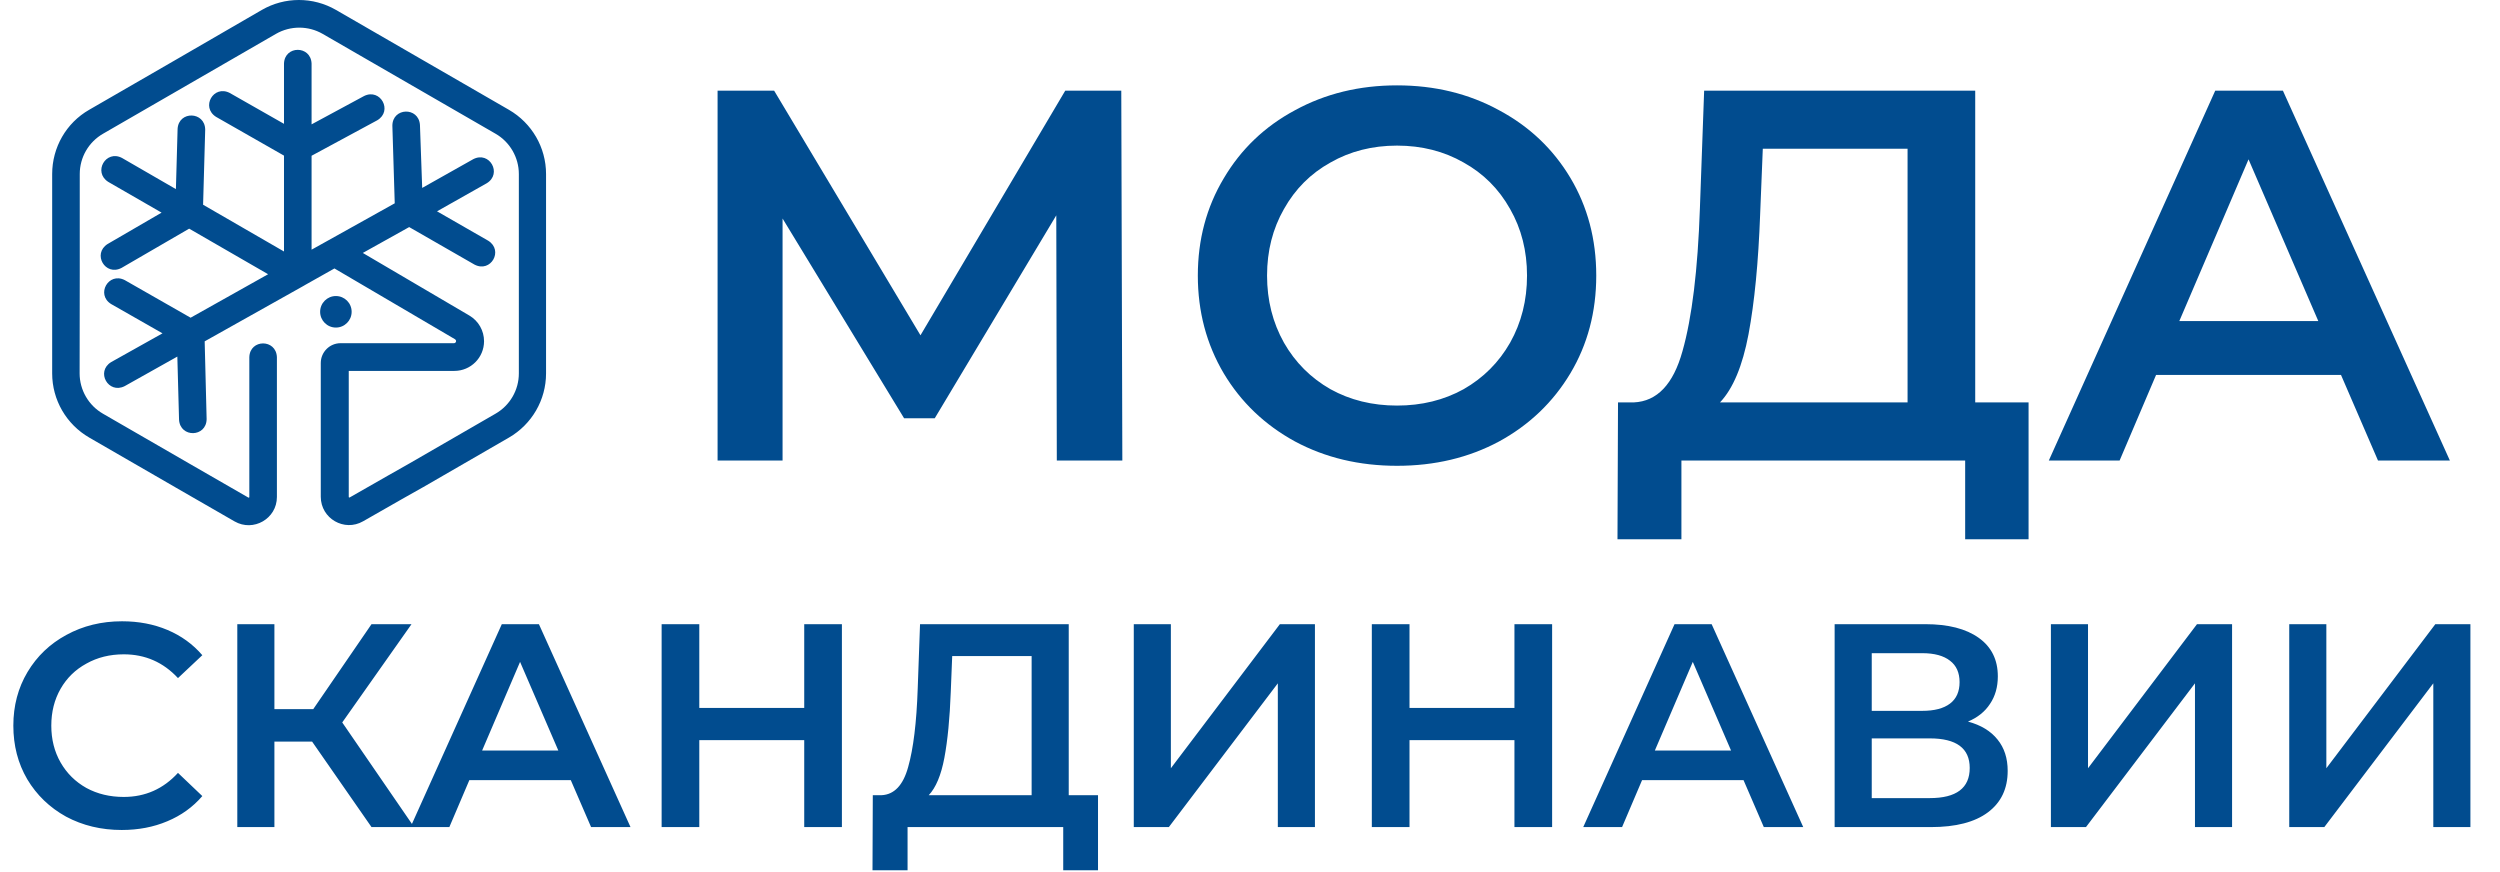 <?xml version="1.0" encoding="UTF-8"?> <svg xmlns="http://www.w3.org/2000/svg" width="152" height="53" viewBox="0 0 152 53" fill="none"> <path d="M4.849 16.641V10.58C4.849 9.565 5.392 8.631 6.27 8.128L11.525 5.093L16.78 2.058C17.659 1.555 18.737 1.555 19.615 2.058L24.87 5.093L30.125 8.128C31.003 8.631 31.546 9.573 31.546 10.58V16.641V22.703C31.546 23.717 31.003 24.651 30.125 25.154L24.886 28.181C24.878 28.181 24.87 28.189 24.87 28.189C24.702 28.285 22.866 29.323 21.268 30.241C21.26 30.25 21.252 30.25 21.252 30.25H21.244C21.236 30.25 21.204 30.233 21.204 30.226C21.204 30.218 21.204 30.218 21.204 30.202V22.551H27.625C28.623 22.551 29.43 21.744 29.43 20.746C29.43 20.107 29.095 19.516 28.544 19.189L22.059 15.379L24.878 13.806L28.855 16.09C29.845 16.601 30.628 15.228 29.686 14.637L26.571 12.848L29.598 11.139C30.548 10.556 29.765 9.166 28.775 9.677L25.669 11.426L25.533 7.593C25.453 6.483 23.864 6.531 23.856 7.641L24 12.361L19.934 14.629L18.944 15.18V9.47L22.937 7.313C23.896 6.746 23.137 5.349 22.139 5.836L18.944 7.561V3.863C18.896 2.753 17.307 2.753 17.267 3.863V7.529L13.969 5.652C12.979 5.141 12.196 6.515 13.138 7.106L17.267 9.462V15.291L12.348 12.448L12.476 7.88C12.46 6.77 10.87 6.722 10.798 7.832L10.695 11.498L7.42 9.605C6.438 9.086 5.639 10.46 6.582 11.059L9.824 12.928L6.542 14.836C5.599 15.435 6.398 16.809 7.388 16.29L11.501 13.902L16.301 16.673L11.589 19.317L7.588 17.032C6.598 16.521 5.815 17.903 6.757 18.486L9.88 20.267L6.757 22.016C5.807 22.599 6.59 23.98 7.58 23.477L10.782 21.68L10.886 25.522C10.958 26.632 12.547 26.592 12.563 25.482L12.444 20.754L18.409 17.408L18.521 17.344L18.561 17.32L20.334 16.322L27.665 20.626C27.705 20.65 27.729 20.69 27.729 20.738C27.729 20.81 27.673 20.866 27.601 20.866H20.709C20.038 20.866 19.503 21.409 19.503 22.072V30.202C19.503 31.527 20.933 32.35 22.075 31.695C23.672 30.777 25.509 29.738 25.669 29.651C25.677 29.643 25.693 29.643 25.701 29.635L30.939 26.608C32.337 25.801 33.2 24.316 33.2 22.703V16.641V10.58C33.2 8.966 32.337 7.481 30.939 6.674L25.685 3.64L20.43 0.605C19.032 -0.202 17.315 -0.202 15.918 0.605L10.679 3.64L5.424 6.674C4.026 7.473 3.172 8.966 3.172 10.58V16.641V22.703C3.172 24.316 4.034 25.801 5.432 26.608L10.687 29.643L14.264 31.703C15.406 32.358 16.836 31.535 16.836 30.218V21.712C16.788 20.602 15.199 20.602 15.159 21.712V30.218C15.159 30.226 15.159 30.233 15.159 30.233C15.159 30.241 15.127 30.258 15.119 30.258C15.119 30.258 15.119 30.258 15.111 30.258C15.111 30.258 15.103 30.258 15.095 30.25L11.517 28.189L6.262 25.154C5.384 24.651 4.841 23.709 4.841 22.703L4.849 16.641Z" fill="#014C8F"></path> <path d="M20.422 19.916C20.951 19.916 21.38 19.487 21.38 18.957C21.38 18.428 20.951 17.999 20.422 17.999C19.893 17.999 19.464 18.428 19.464 18.957C19.464 19.487 19.893 19.916 20.422 19.916Z" fill="#014C8F"></path> <path d="M64.254 28L64.222 13.093L56.833 25.43H54.969L47.58 13.286V28H43.629V5.511H47.066L55.965 20.386L64.768 5.511H68.174L68.238 28H64.254ZM84.94 28.321C82.648 28.321 80.582 27.829 78.74 26.843C76.898 25.837 75.452 24.455 74.403 22.699C73.353 20.922 72.828 18.94 72.828 16.756C72.828 14.571 73.353 12.601 74.403 10.845C75.452 9.067 76.898 7.685 78.74 6.7C80.582 5.694 82.648 5.19 84.94 5.19C87.232 5.19 89.299 5.694 91.14 6.7C92.982 7.685 94.428 9.056 95.478 10.812C96.527 12.569 97.052 14.55 97.052 16.756C97.052 18.962 96.527 20.943 95.478 22.699C94.428 24.455 92.982 25.837 91.14 26.843C89.299 27.829 87.232 28.321 84.94 28.321ZM84.94 24.659C86.439 24.659 87.789 24.327 88.988 23.663C90.187 22.978 91.13 22.035 91.815 20.836C92.501 19.615 92.843 18.255 92.843 16.756C92.843 15.257 92.501 13.907 91.815 12.708C91.13 11.487 90.187 10.545 88.988 9.881C87.789 9.195 86.439 8.853 84.94 8.853C83.441 8.853 82.091 9.195 80.892 9.881C79.693 10.545 78.75 11.487 78.065 12.708C77.38 13.907 77.037 15.257 77.037 16.756C77.037 18.255 77.38 19.615 78.065 20.836C78.75 22.035 79.693 22.978 80.892 23.663C82.091 24.327 83.441 24.659 84.94 24.659ZM123.337 24.466V32.787H119.482V28H102.23V32.787H98.343L98.375 24.466H99.339C100.753 24.402 101.738 23.363 102.295 21.35C102.873 19.315 103.226 16.413 103.355 12.643L103.612 5.511H120.093V24.466H123.337ZM107.017 13.029C106.91 15.942 106.675 18.373 106.31 20.322C105.946 22.249 105.368 23.631 104.576 24.466H115.98V9.045H107.178L107.017 13.029ZM142.333 22.796H131.089L128.872 28H124.568L134.687 5.511H138.8L148.952 28H144.582L142.333 22.796ZM140.952 19.519L136.711 9.688L132.503 19.519H140.952Z" fill="#014C8F"></path> <path d="M7.402 50.463C6.156 50.463 5.029 50.193 4.018 49.652C3.019 49.1 2.232 48.342 1.657 47.379C1.093 46.416 0.811 45.329 0.811 44.119C0.811 42.909 1.099 41.822 1.674 40.858C2.25 39.895 3.037 39.143 4.036 38.603C5.046 38.05 6.174 37.774 7.419 37.774C8.43 37.774 9.352 37.95 10.186 38.303C11.021 38.656 11.725 39.166 12.301 39.836L10.821 41.228C9.928 40.265 8.829 39.783 7.525 39.783C6.679 39.783 5.921 39.971 5.252 40.347C4.582 40.712 4.059 41.223 3.683 41.88C3.307 42.538 3.119 43.285 3.119 44.119C3.119 44.953 3.307 45.699 3.683 46.357C4.059 47.015 4.582 47.532 5.252 47.908C5.921 48.272 6.679 48.454 7.525 48.454C8.829 48.454 9.928 47.967 10.821 46.991L12.301 48.401C11.725 49.071 11.015 49.582 10.169 49.934C9.334 50.287 8.412 50.463 7.402 50.463ZM18.975 45.088H16.684V50.287H14.428V37.95H16.684V43.114H19.046L22.588 37.95H25.02L20.808 43.925L25.178 50.287H22.588L18.975 45.088ZM34.704 47.432H28.536L27.32 50.287H24.959L30.51 37.95H32.766L38.335 50.287H35.938L34.704 47.432ZM33.947 45.634L31.62 40.242L29.312 45.634H33.947ZM51.188 37.95V50.287H48.897V45H42.517V50.287H40.227V37.95H42.517V43.044H48.897V37.95H51.188ZM66.759 48.348V52.913H64.644V50.287H55.18V52.913H53.048L53.066 48.348H53.594C54.37 48.313 54.91 47.743 55.215 46.639C55.533 45.523 55.727 43.931 55.797 41.863L55.938 37.95H64.979V48.348H66.759ZM57.806 42.074C57.747 43.672 57.618 45.006 57.418 46.075C57.219 47.132 56.901 47.89 56.467 48.348H62.723V39.889H57.894L57.806 42.074ZM68.934 37.95H71.189V46.709L77.816 37.95H79.948V50.287H77.692V41.546L71.066 50.287H68.934V37.95ZM94.369 37.95V50.287H92.078V45H85.698V50.287H83.407V37.95H85.698V43.044H92.078V37.95H94.369ZM106.007 47.432H99.838L98.622 50.287H96.261L101.812 37.95H104.068L109.637 50.287H107.24L106.007 47.432ZM105.249 45.634L102.922 40.242L100.614 45.634H105.249ZM119.653 43.872C120.44 44.084 121.039 44.448 121.451 44.965C121.862 45.47 122.067 46.104 122.067 46.868C122.067 47.949 121.668 48.789 120.869 49.388C120.07 49.987 118.913 50.287 117.397 50.287H111.546V37.95H117.062C118.449 37.95 119.53 38.227 120.305 38.779C121.081 39.331 121.468 40.112 121.468 41.123C121.468 41.769 121.31 42.327 120.992 42.797C120.687 43.267 120.24 43.625 119.653 43.872ZM113.802 43.22H116.869C117.609 43.22 118.173 43.073 118.56 42.779C118.948 42.486 119.142 42.051 119.142 41.475C119.142 40.9 118.948 40.465 118.56 40.171C118.173 39.866 117.609 39.713 116.869 39.713H113.802V43.22ZM117.327 48.525C118.948 48.525 119.759 47.914 119.759 46.692C119.759 45.493 118.948 44.894 117.327 44.894H113.802V48.525H117.327ZM124.695 37.95H126.951V46.709L133.577 37.95H135.71V50.287H133.454V41.546L126.827 50.287H124.695V37.95ZM139.186 37.95H141.442V46.709L148.068 37.95H150.201V50.287H147.945V41.546L141.318 50.287H139.186V37.95Z" fill="#014C8F"></path> </svg> 